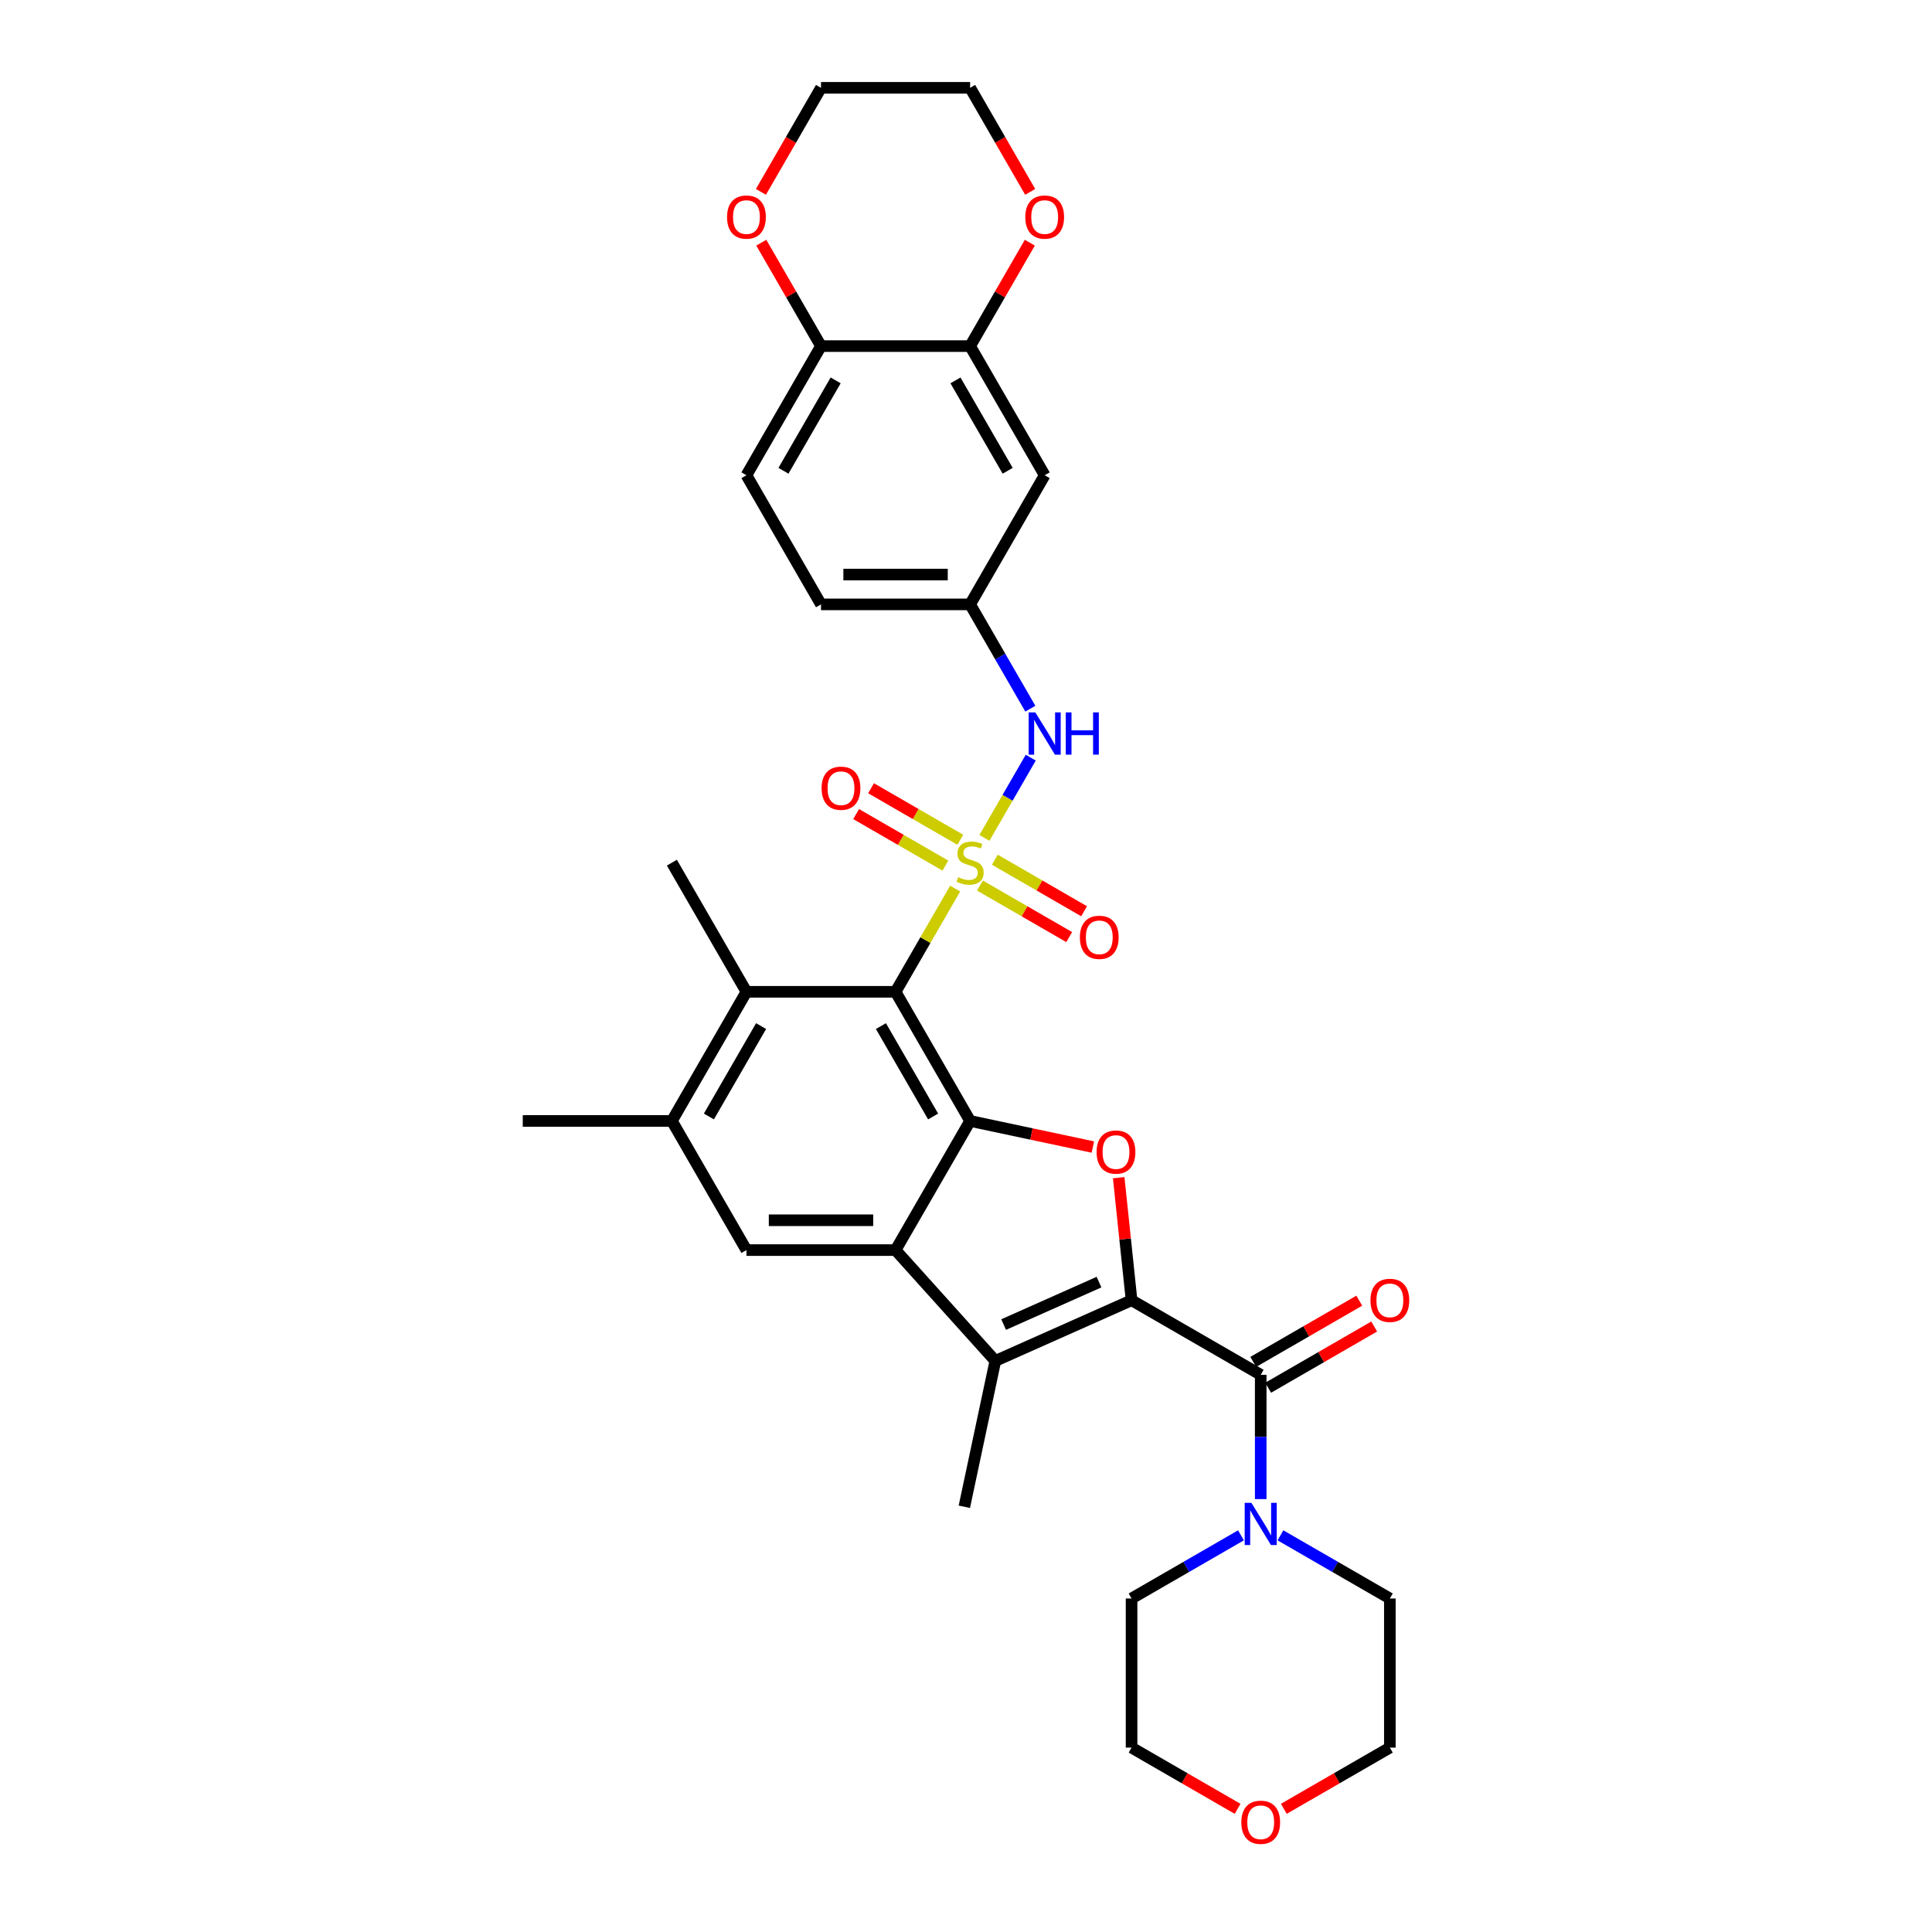 <?xml version='1.0' encoding='iso-8859-1'?>
<svg version='1.1' baseProfile='full'
              xmlns='http://www.w3.org/2000/svg'
                      xmlns:rdkit='http://www.rdkit.org/xml'
                      xmlns:xlink='http://www.w3.org/1999/xlink'
                  xml:space='preserve'
width='1000px' height='1000px' viewBox='0 0 1000 1000'>
<!-- END OF HEADER -->
<rect style='opacity:1.0;fill:#FFFFFF;stroke:none' width='1000' height='1000' x='0' y='0'> </rect>
<path class='bond-0' d='M 494.388,459.929 L 478.965,486.643' style='fill:none;fill-rule:evenodd;stroke:#CCCC00;stroke-width:6px;stroke-linecap:butt;stroke-linejoin:miter;stroke-opacity:1' />
<path class='bond-0' d='M 478.965,486.643 L 463.541,513.357' style='fill:none;fill-rule:evenodd;stroke:#000000;stroke-width:6px;stroke-linecap:butt;stroke-linejoin:miter;stroke-opacity:1' />
<path class='bond-7' d='M 509.539,433.686 L 521.527,412.923' style='fill:none;fill-rule:evenodd;stroke:#CCCC00;stroke-width:6px;stroke-linecap:butt;stroke-linejoin:miter;stroke-opacity:1' />
<path class='bond-7' d='M 521.527,412.923 L 533.515,392.159' style='fill:none;fill-rule:evenodd;stroke:#0000FF;stroke-width:6px;stroke-linecap:butt;stroke-linejoin:miter;stroke-opacity:1' />
<path class='bond-12' d='M 497.054,434.67 L 473.954,421.333' style='fill:none;fill-rule:evenodd;stroke:#CCCC00;stroke-width:6px;stroke-linecap:butt;stroke-linejoin:miter;stroke-opacity:1' />
<path class='bond-12' d='M 473.954,421.333 L 450.855,407.996' style='fill:none;fill-rule:evenodd;stroke:#FF0000;stroke-width:6px;stroke-linecap:butt;stroke-linejoin:miter;stroke-opacity:1' />
<path class='bond-12' d='M 489.336,448.038 L 466.236,434.701' style='fill:none;fill-rule:evenodd;stroke:#CCCC00;stroke-width:6px;stroke-linecap:butt;stroke-linejoin:miter;stroke-opacity:1' />
<path class='bond-12' d='M 466.236,434.701 L 443.136,421.365' style='fill:none;fill-rule:evenodd;stroke:#FF0000;stroke-width:6px;stroke-linecap:butt;stroke-linejoin:miter;stroke-opacity:1' />
<path class='bond-13' d='M 507.212,458.359 L 530.312,471.696' style='fill:none;fill-rule:evenodd;stroke:#CCCC00;stroke-width:6px;stroke-linecap:butt;stroke-linejoin:miter;stroke-opacity:1' />
<path class='bond-13' d='M 530.312,471.696 L 553.412,485.032' style='fill:none;fill-rule:evenodd;stroke:#FF0000;stroke-width:6px;stroke-linecap:butt;stroke-linejoin:miter;stroke-opacity:1' />
<path class='bond-13' d='M 514.93,444.99 L 538.03,458.327' style='fill:none;fill-rule:evenodd;stroke:#CCCC00;stroke-width:6px;stroke-linecap:butt;stroke-linejoin:miter;stroke-opacity:1' />
<path class='bond-13' d='M 538.03,458.327 L 561.13,471.664' style='fill:none;fill-rule:evenodd;stroke:#FF0000;stroke-width:6px;stroke-linecap:butt;stroke-linejoin:miter;stroke-opacity:1' />
<path class='bond-2' d='M 463.541,513.357 L 502.133,580.201' style='fill:none;fill-rule:evenodd;stroke:#000000;stroke-width:6px;stroke-linecap:butt;stroke-linejoin:miter;stroke-opacity:1' />
<path class='bond-2' d='M 455.961,531.102 L 482.976,577.893' style='fill:none;fill-rule:evenodd;stroke:#000000;stroke-width:6px;stroke-linecap:butt;stroke-linejoin:miter;stroke-opacity:1' />
<path class='bond-8' d='M 463.541,513.357 L 386.357,513.357' style='fill:none;fill-rule:evenodd;stroke:#000000;stroke-width:6px;stroke-linecap:butt;stroke-linejoin:miter;stroke-opacity:1' />
<path class='bond-1' d='M 585.698,673.009 L 582.364,641.29' style='fill:none;fill-rule:evenodd;stroke:#000000;stroke-width:6px;stroke-linecap:butt;stroke-linejoin:miter;stroke-opacity:1' />
<path class='bond-1' d='M 582.364,641.29 L 579.031,609.57' style='fill:none;fill-rule:evenodd;stroke:#FF0000;stroke-width:6px;stroke-linecap:butt;stroke-linejoin:miter;stroke-opacity:1' />
<path class='bond-6' d='M 585.698,673.009 L 652.542,711.601' style='fill:none;fill-rule:evenodd;stroke:#000000;stroke-width:6px;stroke-linecap:butt;stroke-linejoin:miter;stroke-opacity:1' />
<path class='bond-34' d='M 585.698,673.009 L 515.187,704.403' style='fill:none;fill-rule:evenodd;stroke:#000000;stroke-width:6px;stroke-linecap:butt;stroke-linejoin:miter;stroke-opacity:1' />
<path class='bond-34' d='M 568.843,663.616 L 519.485,685.592' style='fill:none;fill-rule:evenodd;stroke:#000000;stroke-width:6px;stroke-linecap:butt;stroke-linejoin:miter;stroke-opacity:1' />
<path class='bond-3' d='M 502.133,580.201 L 463.541,647.044' style='fill:none;fill-rule:evenodd;stroke:#000000;stroke-width:6px;stroke-linecap:butt;stroke-linejoin:miter;stroke-opacity:1' />
<path class='bond-4' d='M 502.133,580.201 L 533.9,586.953' style='fill:none;fill-rule:evenodd;stroke:#000000;stroke-width:6px;stroke-linecap:butt;stroke-linejoin:miter;stroke-opacity:1' />
<path class='bond-4' d='M 533.9,586.953 L 565.667,593.705' style='fill:none;fill-rule:evenodd;stroke:#FF0000;stroke-width:6px;stroke-linecap:butt;stroke-linejoin:miter;stroke-opacity:1' />
<path class='bond-5' d='M 463.541,647.044 L 515.187,704.403' style='fill:none;fill-rule:evenodd;stroke:#000000;stroke-width:6px;stroke-linecap:butt;stroke-linejoin:miter;stroke-opacity:1' />
<path class='bond-33' d='M 463.541,647.044 L 386.357,647.044' style='fill:none;fill-rule:evenodd;stroke:#000000;stroke-width:6px;stroke-linecap:butt;stroke-linejoin:miter;stroke-opacity:1' />
<path class='bond-33' d='M 451.964,631.607 L 397.935,631.607' style='fill:none;fill-rule:evenodd;stroke:#000000;stroke-width:6px;stroke-linecap:butt;stroke-linejoin:miter;stroke-opacity:1' />
<path class='bond-24' d='M 515.187,704.403 L 499.14,779.9' style='fill:none;fill-rule:evenodd;stroke:#000000;stroke-width:6px;stroke-linecap:butt;stroke-linejoin:miter;stroke-opacity:1' />
<path class='bond-10' d='M 652.542,711.601 L 652.542,743.764' style='fill:none;fill-rule:evenodd;stroke:#000000;stroke-width:6px;stroke-linecap:butt;stroke-linejoin:miter;stroke-opacity:1' />
<path class='bond-10' d='M 652.542,743.764 L 652.542,775.926' style='fill:none;fill-rule:evenodd;stroke:#0000FF;stroke-width:6px;stroke-linecap:butt;stroke-linejoin:miter;stroke-opacity:1' />
<path class='bond-18' d='M 656.401,718.286 L 683.841,702.443' style='fill:none;fill-rule:evenodd;stroke:#000000;stroke-width:6px;stroke-linecap:butt;stroke-linejoin:miter;stroke-opacity:1' />
<path class='bond-18' d='M 683.841,702.443 L 711.281,686.601' style='fill:none;fill-rule:evenodd;stroke:#FF0000;stroke-width:6px;stroke-linecap:butt;stroke-linejoin:miter;stroke-opacity:1' />
<path class='bond-18' d='M 648.682,704.917 L 676.122,689.074' style='fill:none;fill-rule:evenodd;stroke:#000000;stroke-width:6px;stroke-linecap:butt;stroke-linejoin:miter;stroke-opacity:1' />
<path class='bond-18' d='M 676.122,689.074 L 703.562,673.232' style='fill:none;fill-rule:evenodd;stroke:#FF0000;stroke-width:6px;stroke-linecap:butt;stroke-linejoin:miter;stroke-opacity:1' />
<path class='bond-16' d='M 533.301,366.812 L 517.717,339.82' style='fill:none;fill-rule:evenodd;stroke:#0000FF;stroke-width:6px;stroke-linecap:butt;stroke-linejoin:miter;stroke-opacity:1' />
<path class='bond-16' d='M 517.717,339.82 L 502.133,312.828' style='fill:none;fill-rule:evenodd;stroke:#000000;stroke-width:6px;stroke-linecap:butt;stroke-linejoin:miter;stroke-opacity:1' />
<path class='bond-11' d='M 386.357,513.357 L 347.765,580.201' style='fill:none;fill-rule:evenodd;stroke:#000000;stroke-width:6px;stroke-linecap:butt;stroke-linejoin:miter;stroke-opacity:1' />
<path class='bond-11' d='M 393.937,531.102 L 366.923,577.893' style='fill:none;fill-rule:evenodd;stroke:#000000;stroke-width:6px;stroke-linecap:butt;stroke-linejoin:miter;stroke-opacity:1' />
<path class='bond-27' d='M 386.357,513.357 L 347.765,446.514' style='fill:none;fill-rule:evenodd;stroke:#000000;stroke-width:6px;stroke-linecap:butt;stroke-linejoin:miter;stroke-opacity:1' />
<path class='bond-9' d='M 386.357,647.044 L 347.765,580.201' style='fill:none;fill-rule:evenodd;stroke:#000000;stroke-width:6px;stroke-linecap:butt;stroke-linejoin:miter;stroke-opacity:1' />
<path class='bond-25' d='M 662.761,794.685 L 691.073,811.031' style='fill:none;fill-rule:evenodd;stroke:#0000FF;stroke-width:6px;stroke-linecap:butt;stroke-linejoin:miter;stroke-opacity:1' />
<path class='bond-25' d='M 691.073,811.031 L 719.385,827.377' style='fill:none;fill-rule:evenodd;stroke:#000000;stroke-width:6px;stroke-linecap:butt;stroke-linejoin:miter;stroke-opacity:1' />
<path class='bond-26' d='M 642.322,794.685 L 614.01,811.031' style='fill:none;fill-rule:evenodd;stroke:#0000FF;stroke-width:6px;stroke-linecap:butt;stroke-linejoin:miter;stroke-opacity:1' />
<path class='bond-26' d='M 614.01,811.031 L 585.698,827.377' style='fill:none;fill-rule:evenodd;stroke:#000000;stroke-width:6px;stroke-linecap:butt;stroke-linejoin:miter;stroke-opacity:1' />
<path class='bond-28' d='M 347.765,580.201 L 270.581,580.201' style='fill:none;fill-rule:evenodd;stroke:#000000;stroke-width:6px;stroke-linecap:butt;stroke-linejoin:miter;stroke-opacity:1' />
<path class='bond-14' d='M 502.133,179.141 L 540.725,245.984' style='fill:none;fill-rule:evenodd;stroke:#000000;stroke-width:6px;stroke-linecap:butt;stroke-linejoin:miter;stroke-opacity:1' />
<path class='bond-14' d='M 494.553,196.886 L 521.568,243.676' style='fill:none;fill-rule:evenodd;stroke:#000000;stroke-width:6px;stroke-linecap:butt;stroke-linejoin:miter;stroke-opacity:1' />
<path class='bond-19' d='M 502.133,179.141 L 517.583,152.38' style='fill:none;fill-rule:evenodd;stroke:#000000;stroke-width:6px;stroke-linecap:butt;stroke-linejoin:miter;stroke-opacity:1' />
<path class='bond-19' d='M 517.583,152.38 L 533.034,125.62' style='fill:none;fill-rule:evenodd;stroke:#FF0000;stroke-width:6px;stroke-linecap:butt;stroke-linejoin:miter;stroke-opacity:1' />
<path class='bond-35' d='M 502.133,179.141 L 424.949,179.141' style='fill:none;fill-rule:evenodd;stroke:#000000;stroke-width:6px;stroke-linecap:butt;stroke-linejoin:miter;stroke-opacity:1' />
<path class='bond-15' d='M 540.725,245.984 L 502.133,312.828' style='fill:none;fill-rule:evenodd;stroke:#000000;stroke-width:6px;stroke-linecap:butt;stroke-linejoin:miter;stroke-opacity:1' />
<path class='bond-23' d='M 502.133,312.828 L 424.949,312.828' style='fill:none;fill-rule:evenodd;stroke:#000000;stroke-width:6px;stroke-linecap:butt;stroke-linejoin:miter;stroke-opacity:1' />
<path class='bond-23' d='M 490.556,297.391 L 436.527,297.391' style='fill:none;fill-rule:evenodd;stroke:#000000;stroke-width:6px;stroke-linecap:butt;stroke-linejoin:miter;stroke-opacity:1' />
<path class='bond-17' d='M 424.949,179.141 L 386.357,245.984' style='fill:none;fill-rule:evenodd;stroke:#000000;stroke-width:6px;stroke-linecap:butt;stroke-linejoin:miter;stroke-opacity:1' />
<path class='bond-17' d='M 432.529,196.886 L 405.515,243.676' style='fill:none;fill-rule:evenodd;stroke:#000000;stroke-width:6px;stroke-linecap:butt;stroke-linejoin:miter;stroke-opacity:1' />
<path class='bond-20' d='M 424.949,179.141 L 409.499,152.38' style='fill:none;fill-rule:evenodd;stroke:#000000;stroke-width:6px;stroke-linecap:butt;stroke-linejoin:miter;stroke-opacity:1' />
<path class='bond-20' d='M 409.499,152.38 L 394.049,125.62' style='fill:none;fill-rule:evenodd;stroke:#FF0000;stroke-width:6px;stroke-linecap:butt;stroke-linejoin:miter;stroke-opacity:1' />
<path class='bond-29' d='M 533.23,99.316 L 517.681,72.385' style='fill:none;fill-rule:evenodd;stroke:#FF0000;stroke-width:6px;stroke-linecap:butt;stroke-linejoin:miter;stroke-opacity:1' />
<path class='bond-29' d='M 517.681,72.385 L 502.133,45.455' style='fill:none;fill-rule:evenodd;stroke:#000000;stroke-width:6px;stroke-linecap:butt;stroke-linejoin:miter;stroke-opacity:1' />
<path class='bond-32' d='M 393.853,99.316 L 409.401,72.385' style='fill:none;fill-rule:evenodd;stroke:#FF0000;stroke-width:6px;stroke-linecap:butt;stroke-linejoin:miter;stroke-opacity:1' />
<path class='bond-32' d='M 409.401,72.385 L 424.949,45.455' style='fill:none;fill-rule:evenodd;stroke:#000000;stroke-width:6px;stroke-linecap:butt;stroke-linejoin:miter;stroke-opacity:1' />
<path class='bond-21' d='M 640.578,936.246 L 613.138,920.404' style='fill:none;fill-rule:evenodd;stroke:#FF0000;stroke-width:6px;stroke-linecap:butt;stroke-linejoin:miter;stroke-opacity:1' />
<path class='bond-21' d='M 613.138,920.404 L 585.698,904.561' style='fill:none;fill-rule:evenodd;stroke:#000000;stroke-width:6px;stroke-linecap:butt;stroke-linejoin:miter;stroke-opacity:1' />
<path class='bond-37' d='M 664.505,936.246 L 691.945,920.404' style='fill:none;fill-rule:evenodd;stroke:#FF0000;stroke-width:6px;stroke-linecap:butt;stroke-linejoin:miter;stroke-opacity:1' />
<path class='bond-37' d='M 691.945,920.404 L 719.385,904.561' style='fill:none;fill-rule:evenodd;stroke:#000000;stroke-width:6px;stroke-linecap:butt;stroke-linejoin:miter;stroke-opacity:1' />
<path class='bond-22' d='M 386.357,245.984 L 424.949,312.828' style='fill:none;fill-rule:evenodd;stroke:#000000;stroke-width:6px;stroke-linecap:butt;stroke-linejoin:miter;stroke-opacity:1' />
<path class='bond-31' d='M 719.385,827.377 L 719.385,904.561' style='fill:none;fill-rule:evenodd;stroke:#000000;stroke-width:6px;stroke-linecap:butt;stroke-linejoin:miter;stroke-opacity:1' />
<path class='bond-30' d='M 585.698,827.377 L 585.698,904.561' style='fill:none;fill-rule:evenodd;stroke:#000000;stroke-width:6px;stroke-linecap:butt;stroke-linejoin:miter;stroke-opacity:1' />
<path class='bond-36' d='M 502.133,45.455 L 424.949,45.455' style='fill:none;fill-rule:evenodd;stroke:#000000;stroke-width:6px;stroke-linecap:butt;stroke-linejoin:miter;stroke-opacity:1' />
<path  class='atom-0' d='M 495.958 454.016
Q 496.205 454.109, 497.224 454.541
Q 498.243 454.974, 499.354 455.251
Q 500.497 455.498, 501.608 455.498
Q 503.677 455.498, 504.881 454.51
Q 506.085 453.492, 506.085 451.732
Q 506.085 450.528, 505.467 449.787
Q 504.881 449.046, 503.955 448.644
Q 503.028 448.243, 501.485 447.78
Q 499.54 447.193, 498.367 446.638
Q 497.224 446.082, 496.391 444.909
Q 495.588 443.736, 495.588 441.76
Q 495.588 439.012, 497.44 437.314
Q 499.324 435.616, 503.028 435.616
Q 505.56 435.616, 508.431 436.82
L 507.721 439.197
Q 505.097 438.117, 503.121 438.117
Q 500.991 438.117, 499.818 439.012
Q 498.644 439.876, 498.675 441.389
Q 498.675 442.562, 499.262 443.272
Q 499.879 443.983, 500.744 444.384
Q 501.639 444.785, 503.121 445.248
Q 505.097 445.866, 506.27 446.483
Q 507.443 447.101, 508.277 448.367
Q 509.141 449.602, 509.141 451.732
Q 509.141 454.757, 507.104 456.394
Q 505.097 457.999, 501.732 457.999
Q 499.787 457.999, 498.305 457.567
Q 496.854 457.166, 495.125 456.455
L 495.958 454.016
' fill='#CCCC00'/>
<path  class='atom-5' d='M 567.596 596.31
Q 567.596 591.061, 570.19 588.128
Q 572.783 585.195, 577.63 585.195
Q 582.478 585.195, 585.071 588.128
Q 587.664 591.061, 587.664 596.31
Q 587.664 601.62, 585.04 604.646
Q 582.416 607.64, 577.63 607.64
Q 572.814 607.64, 570.19 604.646
Q 567.596 601.651, 567.596 596.31
M 577.63 605.171
Q 580.965 605.171, 582.755 602.948
Q 584.577 600.694, 584.577 596.31
Q 584.577 592.018, 582.755 589.857
Q 580.965 587.665, 577.63 587.665
Q 574.296 587.665, 572.475 589.826
Q 570.684 591.988, 570.684 596.31
Q 570.684 600.725, 572.475 602.948
Q 574.296 605.171, 577.63 605.171
' fill='#FF0000'/>
<path  class='atom-8' d='M 535.893 368.742
L 543.056 380.319
Q 543.766 381.462, 544.908 383.53
Q 546.051 385.599, 546.113 385.722
L 546.113 368.742
L 549.015 368.742
L 549.015 390.6
L 546.02 390.6
L 538.332 377.942
Q 537.437 376.46, 536.48 374.762
Q 535.554 373.064, 535.276 372.539
L 535.276 390.6
L 532.436 390.6
L 532.436 368.742
L 535.893 368.742
' fill='#0000FF'/>
<path  class='atom-8' d='M 551.639 368.742
L 554.603 368.742
L 554.603 378.035
L 565.779 378.035
L 565.779 368.742
L 568.743 368.742
L 568.743 390.6
L 565.779 390.6
L 565.779 380.504
L 554.603 380.504
L 554.603 390.6
L 551.639 390.6
L 551.639 368.742
' fill='#0000FF'/>
<path  class='atom-11' d='M 647.71 777.856
L 654.873 789.434
Q 655.583 790.576, 656.725 792.644
Q 657.867 794.713, 657.929 794.836
L 657.929 777.856
L 660.831 777.856
L 660.831 799.714
L 657.836 799.714
L 650.149 787.056
Q 649.254 785.574, 648.296 783.876
Q 647.37 782.178, 647.092 781.653
L 647.092 799.714
L 644.252 799.714
L 644.252 777.856
L 647.71 777.856
' fill='#0000FF'/>
<path  class='atom-13' d='M 425.256 407.984
Q 425.256 402.735, 427.849 399.802
Q 430.443 396.869, 435.29 396.869
Q 440.137 396.869, 442.73 399.802
Q 445.324 402.735, 445.324 407.984
Q 445.324 413.294, 442.699 416.32
Q 440.075 419.315, 435.29 419.315
Q 430.474 419.315, 427.849 416.32
Q 425.256 413.325, 425.256 407.984
M 435.29 416.845
Q 438.624 416.845, 440.415 414.622
Q 442.236 412.368, 442.236 407.984
Q 442.236 403.692, 440.415 401.531
Q 438.624 399.339, 435.29 399.339
Q 431.955 399.339, 430.134 401.5
Q 428.343 403.662, 428.343 407.984
Q 428.343 412.399, 430.134 414.622
Q 431.955 416.845, 435.29 416.845
' fill='#FF0000'/>
<path  class='atom-14' d='M 558.942 485.168
Q 558.942 479.919, 561.536 476.986
Q 564.129 474.053, 568.976 474.053
Q 573.824 474.053, 576.417 476.986
Q 579.01 479.919, 579.01 485.168
Q 579.01 490.478, 576.386 493.504
Q 573.762 496.498, 568.976 496.498
Q 564.16 496.498, 561.536 493.504
Q 558.942 490.509, 558.942 485.168
M 568.976 494.029
Q 572.311 494.029, 574.101 491.806
Q 575.923 489.552, 575.923 485.168
Q 575.923 480.876, 574.101 478.715
Q 572.311 476.523, 568.976 476.523
Q 565.642 476.523, 563.82 478.684
Q 562.03 480.846, 562.03 485.168
Q 562.03 489.583, 563.82 491.806
Q 565.642 494.029, 568.976 494.029
' fill='#FF0000'/>
<path  class='atom-19' d='M 709.351 673.071
Q 709.351 667.822, 711.944 664.89
Q 714.538 661.957, 719.385 661.957
Q 724.232 661.957, 726.825 664.89
Q 729.419 667.822, 729.419 673.071
Q 729.419 678.381, 726.795 681.407
Q 724.17 684.402, 719.385 684.402
Q 714.569 684.402, 711.944 681.407
Q 709.351 678.412, 709.351 673.071
M 719.385 681.932
Q 722.719 681.932, 724.51 679.709
Q 726.331 677.455, 726.331 673.071
Q 726.331 668.78, 724.51 666.618
Q 722.719 664.426, 719.385 664.426
Q 716.051 664.426, 714.229 666.588
Q 712.438 668.749, 712.438 673.071
Q 712.438 677.486, 714.229 679.709
Q 716.051 681.932, 719.385 681.932
' fill='#FF0000'/>
<path  class='atom-20' d='M 530.691 112.36
Q 530.691 107.111, 533.285 104.178
Q 535.878 101.245, 540.725 101.245
Q 545.572 101.245, 548.166 104.178
Q 550.759 107.111, 550.759 112.36
Q 550.759 117.67, 548.135 120.695
Q 545.51 123.69, 540.725 123.69
Q 535.909 123.69, 533.285 120.695
Q 530.691 117.701, 530.691 112.36
M 540.725 121.22
Q 544.059 121.22, 545.85 118.997
Q 547.672 116.744, 547.672 112.36
Q 547.672 108.068, 545.85 105.907
Q 544.059 103.715, 540.725 103.715
Q 537.391 103.715, 535.569 105.876
Q 533.779 108.037, 533.779 112.36
Q 533.779 116.774, 535.569 118.997
Q 537.391 121.22, 540.725 121.22
' fill='#FF0000'/>
<path  class='atom-21' d='M 376.323 112.36
Q 376.323 107.111, 378.917 104.178
Q 381.51 101.245, 386.357 101.245
Q 391.204 101.245, 393.798 104.178
Q 396.391 107.111, 396.391 112.36
Q 396.391 117.67, 393.767 120.695
Q 391.143 123.69, 386.357 123.69
Q 381.541 123.69, 378.917 120.695
Q 376.323 117.701, 376.323 112.36
M 386.357 121.22
Q 389.692 121.22, 391.482 118.997
Q 393.304 116.744, 393.304 112.36
Q 393.304 108.068, 391.482 105.907
Q 389.692 103.715, 386.357 103.715
Q 383.023 103.715, 381.201 105.876
Q 379.411 108.037, 379.411 112.36
Q 379.411 116.774, 381.201 118.997
Q 383.023 121.22, 386.357 121.22
' fill='#FF0000'/>
<path  class='atom-22' d='M 642.508 943.215
Q 642.508 937.966, 645.101 935.033
Q 647.694 932.1, 652.542 932.1
Q 657.389 932.1, 659.982 935.033
Q 662.576 937.966, 662.576 943.215
Q 662.576 948.525, 659.951 951.551
Q 657.327 954.545, 652.542 954.545
Q 647.725 954.545, 645.101 951.551
Q 642.508 948.556, 642.508 943.215
M 652.542 952.076
Q 655.876 952.076, 657.667 949.853
Q 659.488 947.599, 659.488 943.215
Q 659.488 938.923, 657.667 936.762
Q 655.876 934.57, 652.542 934.57
Q 649.207 934.57, 647.386 936.731
Q 645.595 938.893, 645.595 943.215
Q 645.595 947.63, 647.386 949.853
Q 649.207 952.076, 652.542 952.076
' fill='#FF0000'/>
</svg>
